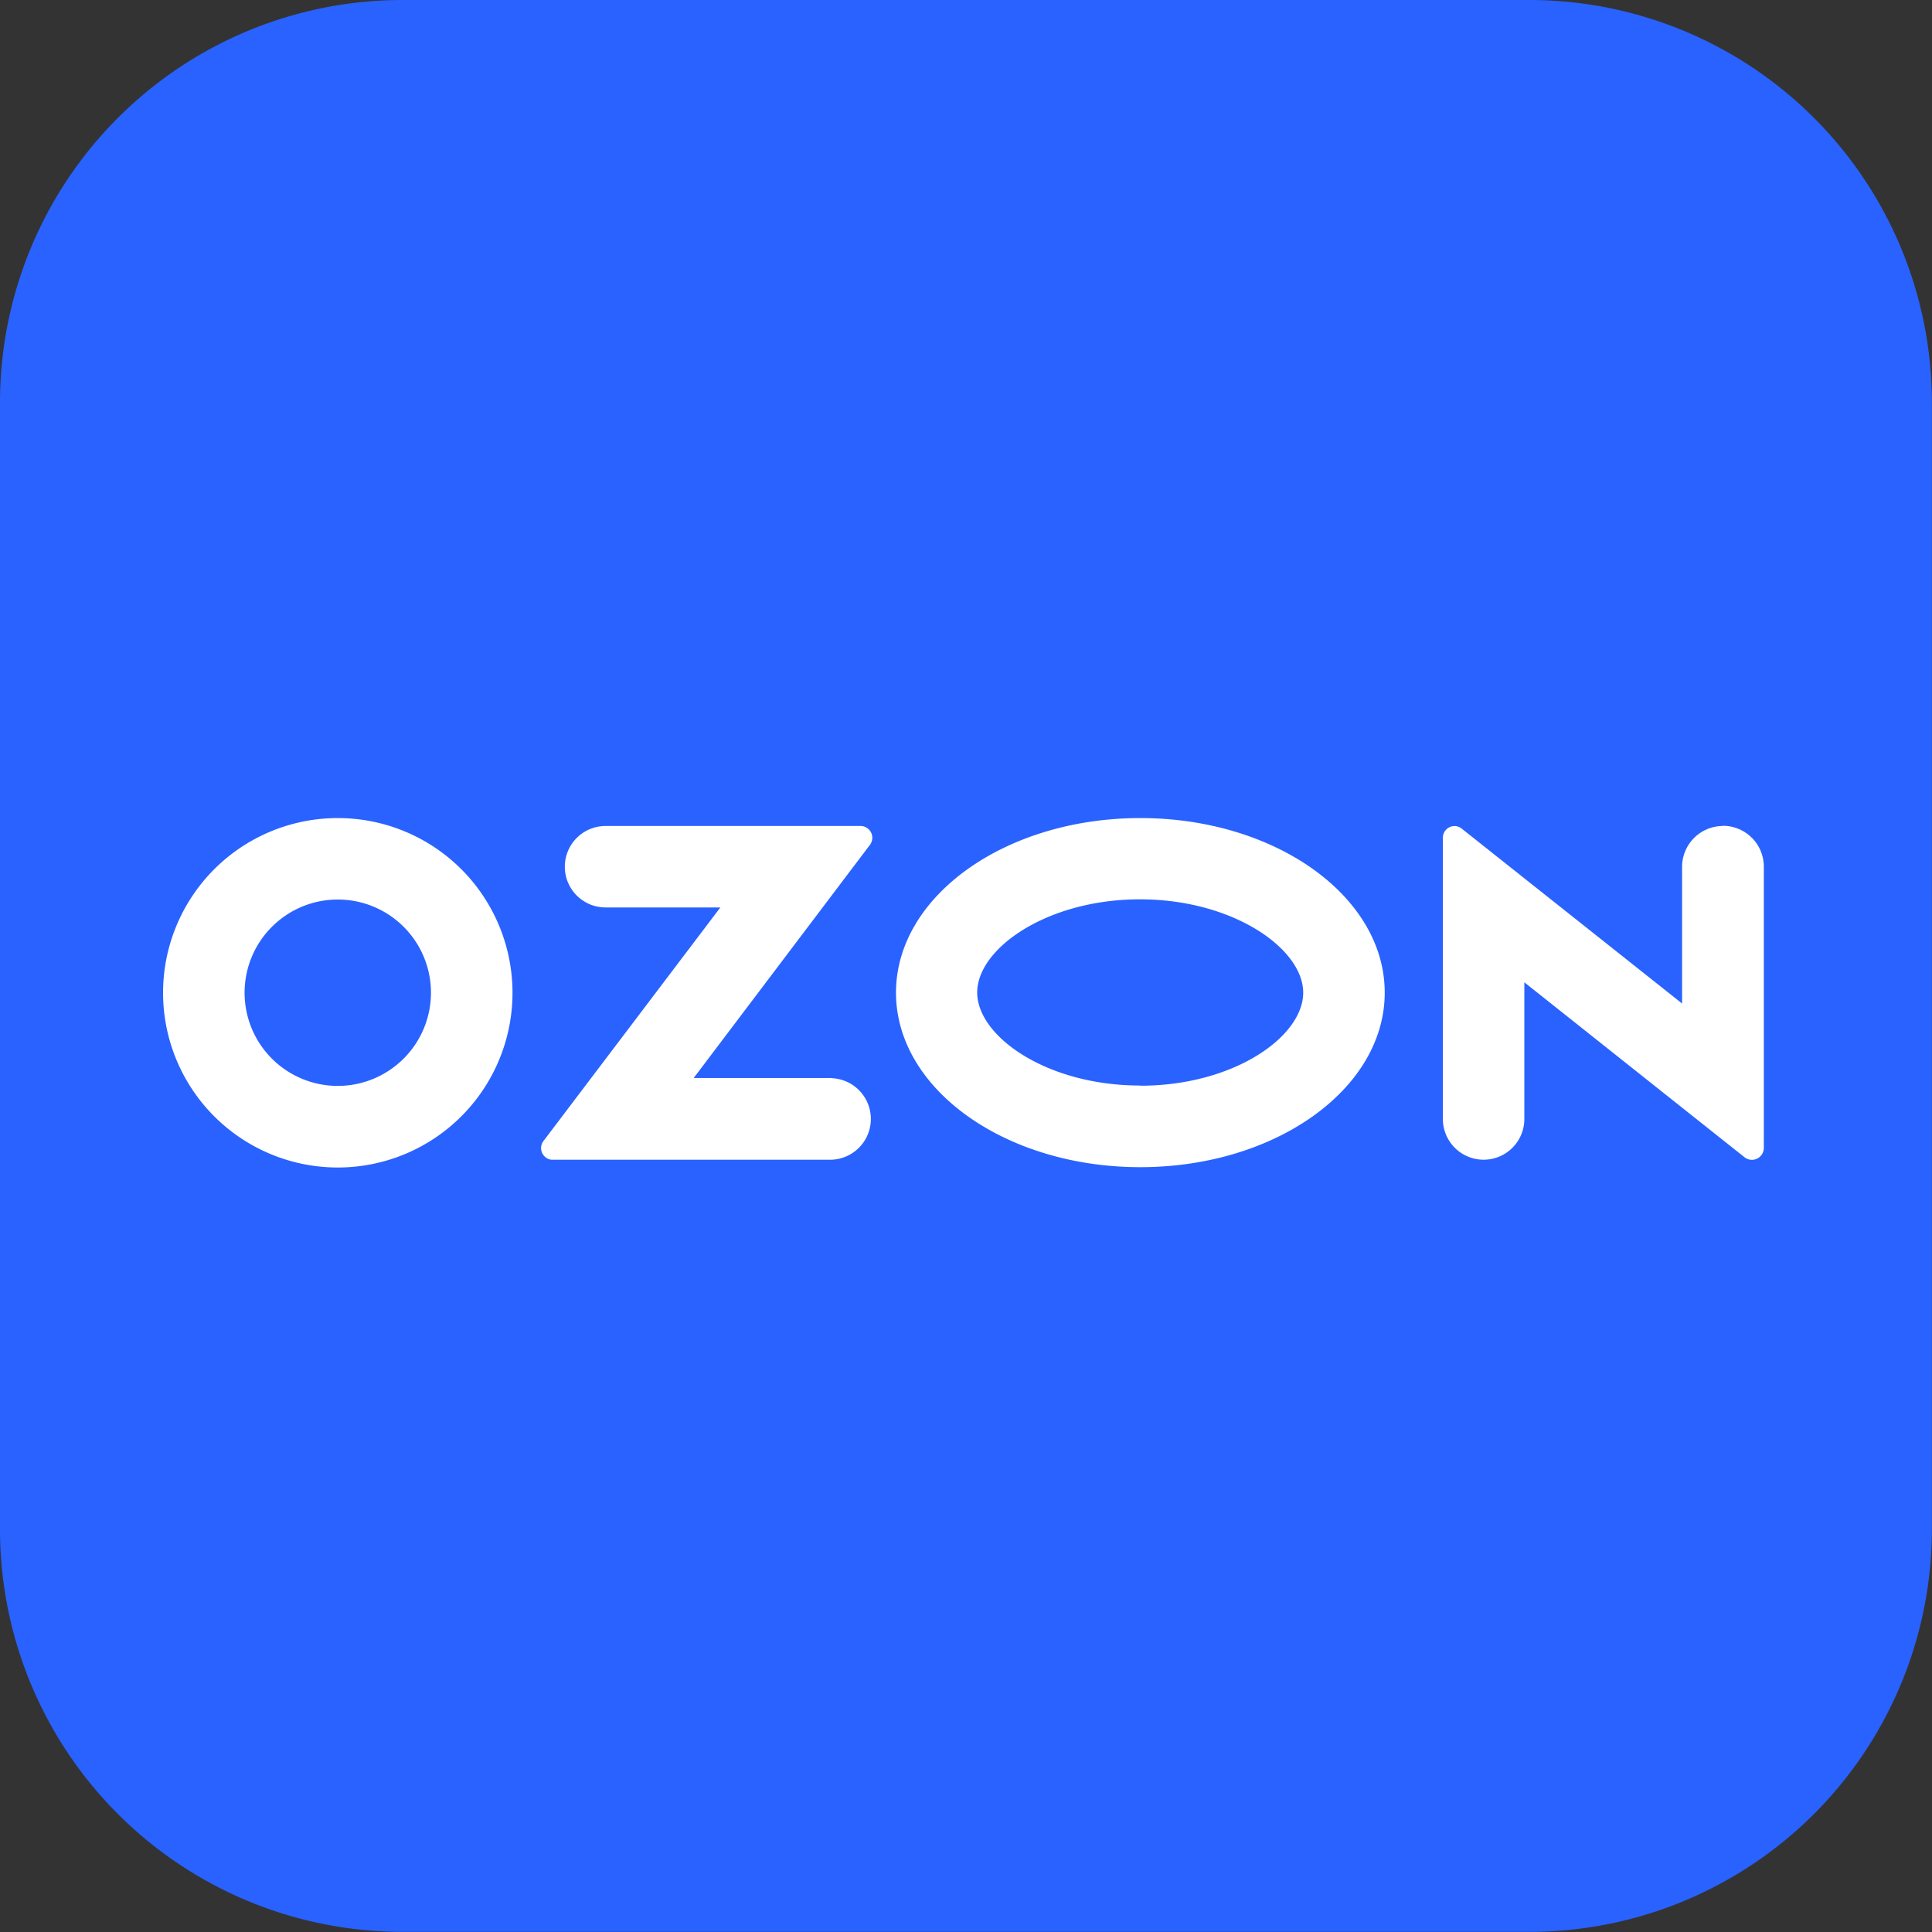 <svg xmlns="http://www.w3.org/2000/svg" viewBox="0 0 295.02 295.02"><rect x="0" y="0" width="295.02" height="295.02" fill="#333333" stroke="none"/><defs><style>.ad129d9a-c040-4b89-b603-b2281865d965{fill:#2962ff;}.a50e41bf-91e9-4aa2-83ae-1bfe298f9024{fill:#fff;}</style></defs><title>Ozon</title><g id="a7c4be3f-1bd8-404b-985a-4126e7b304bf" data-name="Layer 2"><g id="b461c04c-d2d1-4d4e-859e-30adba4b86c1" data-name="Layer 1"><g id="fe4c9991-3bee-4608-af28-1cddfd889b34" data-name="Ozon"><path class="ad129d9a-c040-4b89-b603-b2281865d965" d="M61.46,0h172.1A61.46,61.46,0,0,1,295,61.46v172.1A61.46,61.46,0,0,1,233.56,295H61.46A61.46,61.46,0,0,1,0,233.56V61.46A61.46,61.46,0,0,1,61.46,0Z"/><path class="a50e41bf-91e9-4aa2-83ae-1bfe298f9024" d="M127,164.61H105.93L132.85,129a1.8,1.8,0,0,0-1.43-2.87H92.47a6.22,6.22,0,0,0,0,12.44H110L83,174.22a1.77,1.77,0,0,0,.33,2.51,1.56,1.56,0,0,0,1.1.36H127a6.23,6.23,0,0,0,0-12.45v0Zm136.08-38.48a6.24,6.24,0,0,0-6.22,6.22v20.89l-33.63-26.69a1.76,1.76,0,0,0-2.51.26,1.79,1.79,0,0,0-.39,1.14v42.92a6.22,6.22,0,0,0,12.44,0V150l33.63,26.72a1.82,1.82,0,0,0,2.94-1.4v-43a6.25,6.25,0,0,0-6.26-6.22m-89,39.66c-14.24,0-24.86-7.5-24.86-14.21s10.65-14.22,24.86-14.22S199,144.86,199,151.58s-10.6,14.21-24.87,14.21m0-40.87c-20.59,0-37.31,11.92-37.31,26.66s16.72,26.65,37.31,26.65,37.32-11.92,37.32-26.65-16.72-26.66-37.32-26.66M51.6,165.82a14.23,14.23,0,1,1,14.21-14.24v0A14.24,14.24,0,0,1,51.6,165.82m0-40.9a26.68,26.68,0,1,0,26.66,26.69v0A26.68,26.68,0,0,0,51.6,124.92"/></g></g></g></svg>